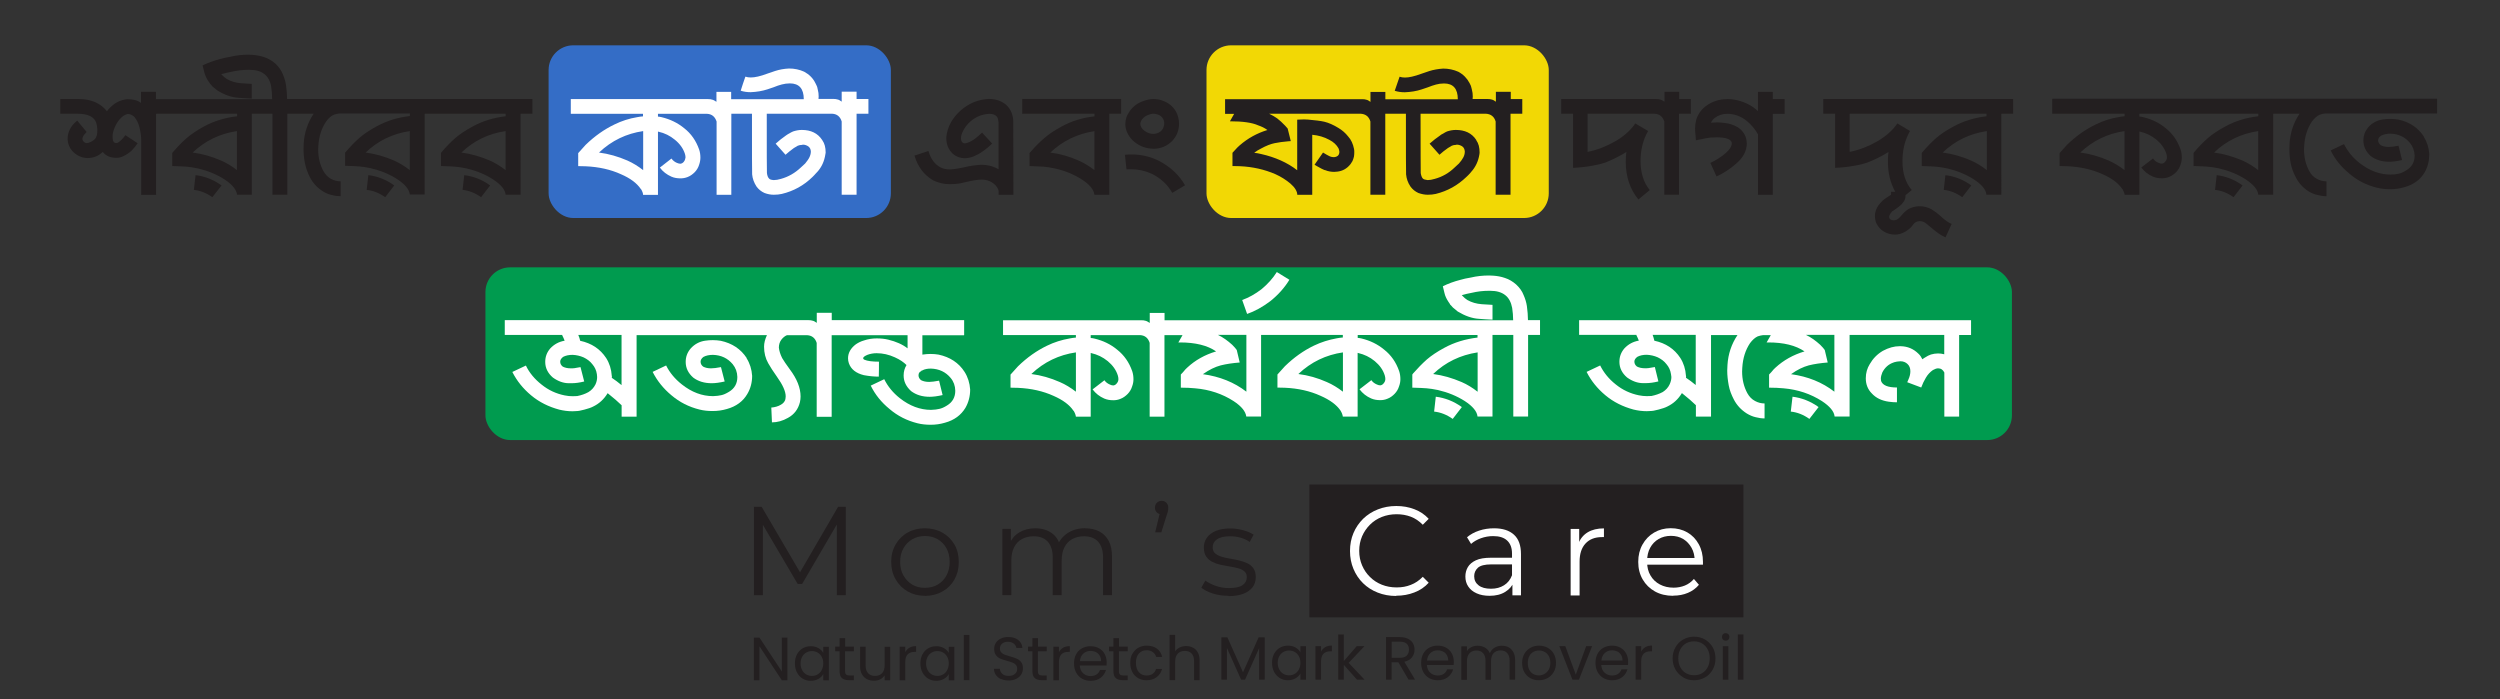 <svg xmlns="http://www.w3.org/2000/svg" id="a" width="304" height="85" viewBox="0 0 304 85"><rect x="0" y="0" width="304" height="85" fill="#333333" stroke="none"/><g><path d="M91.68,72.38v-10.75h.94l4.91,8.38h-.49l4.87-8.38h.94v10.75h-1.09v-9.05h.26l-4.48,7.68h-.54l-4.52-7.68h.29v9.05h-1.09Z" fill="#231f20"></path><path d="M112.47,72.45c-.79,0-1.49-.18-2.1-.53-.61-.35-1.1-.84-1.46-1.47-.36-.62-.54-1.33-.54-2.12s.18-1.52,.54-2.13c.36-.61,.84-1.1,1.46-1.44,.61-.35,1.32-.52,2.1-.52s1.51,.18,2.13,.53c.62,.35,1.1,.83,1.46,1.44,.35,.61,.53,1.32,.53,2.13s-.18,1.51-.53,2.13c-.35,.62-.84,1.11-1.47,1.46-.62,.35-1.33,.53-2.12,.53Zm0-.97c.58,0,1.1-.13,1.55-.39,.45-.26,.81-.63,1.07-1.11,.26-.48,.39-1.03,.39-1.65s-.13-1.19-.39-1.66c-.26-.47-.62-.84-1.07-1.1-.45-.26-.96-.39-1.54-.39s-1.08,.13-1.54,.39c-.45,.26-.81,.63-1.08,1.1s-.4,1.02-.4,1.66,.13,1.18,.4,1.65,.62,.84,1.07,1.11c.44,.26,.95,.39,1.53,.39Z" fill="#231f20"></path><path d="M131.96,64.24c.65,0,1.23,.13,1.71,.38,.49,.25,.86,.63,1.14,1.14s.41,1.16,.41,1.93v4.68h-1.09v-4.58c0-.85-.2-1.49-.61-1.93s-.97-.65-1.71-.65c-.55,0-1.03,.12-1.44,.35s-.72,.56-.94,1c-.22,.44-.33,.96-.33,1.57v4.24h-1.09v-4.58c0-.85-.21-1.49-.61-1.93-.41-.44-.98-.65-1.72-.65-.54,0-1.02,.12-1.43,.35-.41,.23-.72,.56-.94,1-.22,.44-.33,.96-.33,1.57v4.24h-1.09v-8.06h1.04v2.18l-.17-.38c.25-.58,.64-1.04,1.19-1.37,.55-.33,1.2-.5,1.94-.5,.79,0,1.46,.2,2.01,.59,.55,.39,.91,.99,1.08,1.77l-.43-.17c.24-.66,.65-1.18,1.25-1.59,.6-.4,1.32-.61,2.16-.61Z" fill="#231f20"></path><path d="M140.47,64.73l.68-2.83,.12,.64c-.24,0-.43-.07-.59-.22s-.24-.35-.24-.59,.08-.45,.24-.6c.16-.15,.35-.23,.58-.23s.43,.08,.58,.24,.22,.36,.22,.59c0,.08,0,.16-.01,.25-.01,.08-.03,.17-.05,.27-.03,.1-.06,.22-.12,.36l-.66,2.12h-.74Z" fill="#231f20"></path><path d="M149.37,72.45c-.67,0-1.3-.09-1.89-.28-.59-.19-1.06-.43-1.4-.71l.49-.86c.33,.25,.75,.46,1.26,.64,.51,.18,1.05,.27,1.61,.27,.77,0,1.32-.12,1.66-.36,.34-.24,.51-.56,.51-.96,0-.3-.09-.53-.28-.7-.19-.17-.44-.3-.74-.38-.31-.09-.65-.16-1.03-.22-.38-.06-.76-.13-1.13-.21-.37-.08-.71-.2-1.02-.36-.31-.16-.56-.38-.74-.65-.19-.28-.28-.64-.28-1.11s.12-.83,.37-1.18c.25-.35,.61-.62,1.08-.82,.48-.2,1.06-.3,1.74-.3,.52,0,1.04,.07,1.57,.21,.52,.14,.95,.32,1.29,.55l-.48,.88c-.36-.25-.74-.42-1.15-.53-.41-.11-.82-.16-1.23-.16-.73,0-1.26,.13-1.61,.38s-.51,.57-.51,.96c0,.31,.09,.55,.28,.72s.44,.31,.75,.41c.31,.1,.65,.18,1.03,.24,.37,.06,.75,.14,1.12,.22,.37,.09,.72,.21,1.03,.35s.56,.36,.75,.63,.28,.63,.28,1.07c0,.47-.13,.88-.39,1.22-.26,.34-.64,.61-1.14,.8-.5,.19-1.1,.28-1.8,.28Z" fill="#231f20"></path><rect x="159.22" y="58.92" width="52.78" height="16.15" fill="#231f20"></rect><g><path d="M169.77,72.47c-.81,0-1.56-.14-2.24-.41-.69-.27-1.28-.65-1.78-1.14s-.89-1.07-1.17-1.74c-.28-.67-.42-1.39-.42-2.18s.14-1.52,.42-2.18c.28-.67,.68-1.24,1.18-1.74,.51-.49,1.1-.87,1.79-1.14,.69-.27,1.43-.41,2.24-.41s1.51,.13,2.2,.39c.69,.26,1.26,.65,1.74,1.17l-.72,.72c-.44-.45-.93-.78-1.46-.98-.53-.2-1.11-.3-1.72-.3-.65,0-1.24,.11-1.8,.33-.55,.22-1.03,.53-1.44,.94-.41,.41-.73,.88-.96,1.41-.23,.54-.35,1.13-.35,1.77s.12,1.24,.35,1.77c.23,.54,.55,1.01,.96,1.41,.41,.41,.89,.72,1.44,.94,.55,.22,1.15,.33,1.8,.33s1.19-.1,1.72-.31c.53-.2,1.02-.53,1.46-.98l.72,.72c-.47,.52-1.05,.92-1.74,1.18-.69,.27-1.42,.4-2.21,.4Z" fill="#fff"></path><path d="M181.13,72.45c-.6,0-1.13-.1-1.57-.3-.45-.2-.79-.48-1.02-.83-.24-.35-.35-.76-.35-1.22,0-.42,.1-.8,.3-1.14,.2-.34,.53-.62,.98-.83,.45-.21,1.07-.31,1.83-.31h2.78v.81h-2.75c-.78,0-1.32,.14-1.62,.41-.3,.28-.45,.62-.45,1.03,0,.46,.18,.83,.54,1.11,.36,.28,.86,.41,1.5,.41s1.14-.14,1.59-.42,.77-.69,.97-1.22l.25,.75c-.2,.53-.56,.96-1.07,1.27-.51,.32-1.14,.48-1.91,.48Zm2.78-.08v-1.78l-.05-.29v-2.98c0-.69-.19-1.21-.58-1.58s-.95-.55-1.71-.55c-.52,0-1.02,.09-1.49,.26-.47,.17-.87,.4-1.2,.69l-.49-.81c.41-.35,.9-.62,1.48-.81,.57-.19,1.18-.28,1.81-.28,1.04,0,1.85,.26,2.42,.78,.57,.52,.85,1.3,.85,2.36v5.01h-1.04Z" fill="#fff"></path><path d="M190.99,72.38v-8.06h1.04v2.2l-.11-.38c.23-.61,.6-1.08,1.14-1.41,.53-.32,1.19-.48,1.98-.48v1.06s-.08,0-.12,0c-.04,0-.08,0-.12,0-.85,0-1.52,.26-2,.78-.48,.52-.72,1.25-.72,2.2v4.12h-1.09Z" fill="#fff"></path><path d="M203.45,72.45c-.84,0-1.58-.18-2.21-.53-.63-.35-1.13-.84-1.49-1.46-.36-.62-.54-1.33-.54-2.13s.17-1.5,.52-2.12c.34-.61,.81-1.1,1.41-1.45s1.27-.53,2.02-.53,1.43,.17,2.02,.51c.59,.34,1.05,.82,1.39,1.44,.34,.62,.51,1.33,.51,2.14,0,.05,0,.11,0,.16,0,.06,0,.12,0,.18h-7.02v-.81h6.44l-.43,.32c0-.58-.12-1.1-.38-1.56s-.59-.81-1.02-1.07c-.43-.26-.93-.38-1.49-.38s-1.05,.13-1.49,.38c-.44,.26-.78,.61-1.03,1.07-.25,.46-.37,.99-.37,1.58v.17c0,.61,.13,1.15,.41,1.62,.27,.47,.65,.83,1.14,1.09,.49,.26,1.04,.39,1.67,.39,.49,0,.95-.09,1.37-.26s.79-.44,1.1-.8l.61,.71c-.36,.43-.81,.76-1.34,.98-.54,.23-1.13,.34-1.77,.34Z" fill="#fff"></path></g></g><g><rect x="66.71" y="5.51" width="41.62" height="21" rx="3" ry="3" fill="#346dc6"></rect><rect x="146.71" y="5.51" width="41.62" height="21" rx="3" ry="3" fill="#f2d805"></rect><g><path d="M34.91,12.04c0-.53-.05-1.1-.13-1.69-.07-.44-.2-.89-.39-1.33-.2-.48-.49-.9-.9-1.28-.41-.36-.85-.62-1.35-.79-.49-.16-.97-.25-1.44-.28l-.49-.02c-.76,0-1.49,.08-2.18,.25-.26,.05-.49,.1-.69,.13l-.59,.15c-.76,.2-1.46,.46-2.12,.77l.21,.82c.08,.36,.25,.71,.46,1.05l.18,.25s.02,.03,.03,.05c.02,.03,.02,.05,.03,.07,.02,0,.03,.02,.07,.05l.23,.28c.21,.18,.39,.33,.59,.48,.85,.53,1.71,.84,2.56,.89,.59,.05,1.13,.08,1.62,.1v-1.79c-.44-.02-.89-.05-1.3-.08-.62-.05-1.2-.21-1.72-.51-.21-.13-.39-.3-.56-.46l-.13-.13c.43-.11,.82-.21,1.18-.28,.72-.16,1.41-.25,2.08-.25h.18c.77,0,1.38,.16,1.82,.53,.43,.33,.71,.85,.82,1.54,.08,.48,.11,.97,.11,1.49h-14.13v-.89h-1.81v1.36c-.39-.31-.95-.46-1.66-.46-.89,.08-1.64,.49-2.28,1.21-.07,.07-.13,.16-.2,.26-.8-1-1.95-1.49-3.46-1.49h-2.22v1.79h2.07c1.31,0,2.08,.38,2.31,1.13,.08,.25,.11,.51,.13,.79,0,.25-.02,.48-.05,.66-.05,.18-.13,.36-.26,.51-.11,.11-.28,.23-.48,.33s-.36,.15-.51,.15c-.11,0-.23-.05-.34-.16-.11-.1-.18-.23-.18-.38,0-.08,.05-.18,.11-.33,.08-.13,.2-.26,.34-.41l.07-.07-1.15-1.38c-.79,.62-1.17,1.38-1.17,2.28,.03,.54,.23,1.02,.57,1.41,.36,.39,.79,.66,1.3,.79,.18,.03,.36,.07,.53,.07,.74,0,1.36-.25,1.87-.74,.33,.39,.76,.64,1.3,.69,.11,.02,.26,.02,.41,.02,.28,0,.54-.07,.76-.18,.43-.2,.79-.44,1.07-.72,.26-.28,.51-.57,.71-.87l-1.49-.98c-.3,.41-.61,.72-.92,.92-.07,.02-.13,.03-.21,.03-.28,0-.43-.25-.43-.74,0-.21,.02-.41,.07-.61,.16-.56,.39-1.03,.71-1.44,.38-.46,.76-.71,1.12-.74,.15,0,.28,.05,.43,.13,.15,.08,.26,.16,.34,.25,.28,.34,.48,.77,.61,1.3,.13,.54,.2,1.03,.2,1.48v6.68h1.81V13.83h9.85v.31c-1.44,.16-2.81,.57-4.07,1.26-.8,.44-1.49,.9-2.05,1.38-.57,.49-1.12,1.07-1.67,1.71l-.05,.05s-.03,.05-.05,.07v1.58c.89,.03,1.48,.05,1.76,.08,.36,.03,.82,.1,1.36,.21,1.2,.28,2.28,.72,3.23,1.33,.95,.62,1.46,1.25,1.54,1.87h1.79V13.83h2.51v9.85h1.81V13.83h3.2c-.72,1.08-1.13,2.3-1.21,3.61l-.02,.67c0,.59,.05,1.18,.18,1.77,.11,.59,.33,1.15,.62,1.72,.36,.69,.89,1.25,1.56,1.67,.33,.21,.69,.36,1.07,.44,.36,.1,.74,.15,1.08,.15v-1.81c-.41,0-.8-.1-1.17-.3-.38-.2-.67-.51-.92-.94-.43-.79-.64-1.66-.64-2.63l.02-.44c.07-1.15,.38-2.13,.95-2.97,.28-.39,.59-.67,.94-.82,.23-.08,.44-.13,.66-.15h8.58v.31c-1.44,.16-2.79,.57-4.05,1.26-.82,.44-1.51,.9-2.07,1.38-.56,.49-1.12,1.07-1.66,1.71l-.05,.05s-.03,.05-.05,.07v1.58c.89,.03,1.46,.05,1.74,.08,.38,.03,.84,.1,1.36,.21,1.2,.28,2.28,.72,3.23,1.33,.95,.62,1.48,1.25,1.54,1.87h1.81V13.83h9.85v.31c-1.44,.16-2.81,.57-4.05,1.26-.82,.44-1.51,.9-2.07,1.38-.56,.49-1.12,1.07-1.67,1.71,0,.02-.02,.03-.03,.05-.03,.02-.03,.05-.05,.07v1.58c.89,.03,1.46,.05,1.74,.08,.38,.03,.82,.1,1.36,.21,1.2,.28,2.28,.72,3.23,1.33,.95,.62,1.48,1.25,1.54,1.87h1.81V13.83h1.44v-1.79h-29.82Zm-6.09,8.65c-.61-.48-1.26-.87-1.94-1.17-1.13-.49-2.28-.82-3.45-.97,1.51-1.43,3.3-2.3,5.38-2.61v4.74Zm21.01,0c-.61-.48-1.25-.87-1.92-1.17-1.13-.49-2.28-.82-3.45-.97,1.49-1.43,3.28-2.3,5.37-2.61v4.74Zm11.65,0c-.61-.48-1.25-.87-1.92-1.17-1.15-.49-2.3-.82-3.45-.97,1.49-1.43,3.28-2.3,5.37-2.61v4.74Z" fill="#231f20"></path><path d="M23.78,21.3l-.21,1.79c.79,.08,1.54,.38,2.25,.89l1.12-1.43c-1-.71-2.04-1.12-3.15-1.25Z" fill="#231f20"></path><path d="M44.79,21.3l-.2,1.79c.79,.08,1.53,.38,2.25,.89l1.1-1.43c-.98-.71-2.04-1.12-3.15-1.25Z" fill="#231f20"></path><path d="M56.45,21.3l-.2,1.79c.79,.08,1.53,.38,2.25,.89l1.1-1.43c-.98-.71-2.04-1.12-3.15-1.25Z" fill="#231f20"></path></g><path d="M104.16,12.04v-.89h-1.81v1.21c-.18-.13-.34-.23-.49-.26-.15-.05-.31-.07-.51-.07h-1.82l.02-.3c0-.28-.03-.57-.11-.85-.02-.13-.05-.25-.07-.31-.03-.08-.07-.16-.1-.23-.03-.08-.08-.16-.13-.26-.28-.57-.74-1.03-1.35-1.36-.57-.26-1.18-.39-1.84-.39-.61,.03-1.17,.13-1.69,.3-.34,.11-.67,.23-.97,.33-.82,.31-1.49,.46-1.99,.46-.23,0-.46-.03-.66-.1-.2,.56-.39,1.13-.57,1.71,.39,.13,.8,.18,1.21,.18,.76-.03,1.43-.15,2.02-.34l.77-.26c.36-.15,.69-.26,1-.34s.64-.13,.98-.13c1.12,0,1.69,.64,1.69,1.92h-8.83v-.89h-1.79v1.21c-.2-.13-.36-.23-.51-.26-.13-.05-.31-.07-.51-.07h-16.69v1.79h8.78v.31c-.23,.02-.48,.05-.72,.1-.97,.16-1.89,.46-2.76,.89-1.23,.59-2.4,1.41-3.5,2.48l-.9,1v1.58l.89,.02c1.61,.07,3.05,.39,4.32,.97,1.13,.49,1.92,1.08,2.4,1.79l.05,.05c.15,.26,.23,.49,.23,.67h1.81v-7.7s.03,.02,.08,.02c.72,.16,1.38,.48,1.97,.97,.61,.49,1.02,1.07,1.23,1.72,.05,.16,.07,.31,.07,.44-.02,.18-.08,.36-.2,.51-.11,.15-.26,.23-.41,.25-.13,0-.26-.03-.43-.1-.26-.11-.49-.28-.67-.53l-1.41,1.1c.36,.49,.84,.85,1.4,1.1,.34,.15,.71,.21,1.12,.21,.28,0,.57-.05,.85-.16,.34-.13,.62-.34,.87-.59,.25-.26,.43-.56,.53-.89,.11-.31,.16-.61,.16-.89,0-.34-.05-.67-.15-.97-.38-1.08-.98-1.94-1.81-2.59-.8-.66-1.72-1.1-2.76-1.35-.15-.03-.3-.07-.44-.07v-.34h5.96c.59,.03,.97,.34,1.17,.94v8.91h1.79V13.83h2.51c0,4.73,0,7.17,.02,7.37,.05,.53,.23,1.02,.53,1.48,.25,.34,.57,.61,.98,.79,.41,.15,.77,.21,1.12,.21s.69-.03,.98-.1c1.43-.34,2.68-1.03,3.74-2.07,.11-.11,.28-.28,.46-.49l.1-.1c.54-.59,.87-1.31,1-2.18l.03-.18c0-.62-.13-1.12-.39-1.48l-.05-.08c-.53-.8-1.36-1.2-2.46-1.2-.2,0-.38,.02-.54,.05-.18,.03-.34,.08-.51,.13-.16,.07-.33,.15-.48,.25-.05,.03-.08,.05-.13,.07-.03,.02-.07,.05-.11,.07l-.15,.1c-.44,.31-.87,.64-1.26,1l1.2,1.35c.31-.28,.66-.56,1.02-.82l.36-.21,.11-.07c.18-.07,.34-.1,.51-.1l.11-.03c.25,0,.46,.08,.66,.21,.2,.15,.3,.36,.31,.62,0,.26-.07,.49-.18,.72s-.3,.48-.51,.74l-.53,.49c-.71,.67-1.51,1.13-2.41,1.38-.33,.1-.62,.15-.89,.15-.3-.03-.49-.08-.57-.2-.13-.13-.21-.34-.25-.66-.02-.16-.02-2.58-.02-7.21h7.96c.57,.03,.97,.34,1.15,.94v8.91h1.81V13.83h1.44v-1.79h-1.44Zm-25.95,8.65c-.61-.48-1.25-.87-1.92-1.17-1.13-.49-2.28-.82-3.45-.97,1.54-1.46,3.33-2.31,5.37-2.61v4.74Z" fill="#fff"></path><g><path d="M123.23,23.69h-1.8v-.43c0-.19-.12-.42-.36-.71-.44-.47-1.01-.71-1.72-.71-.45,0-1.12,.11-2,.32l-.08,.02c-.5,.14-1.05,.21-1.65,.21h-.24c-.64,0-1.28-.16-1.93-.47-1.1-.65-1.85-1.65-2.25-3l1.7-.56c.27,.96,.77,1.63,1.48,2,.32,.16,.7,.24,1.12,.24,.42-.01,.95-.09,1.57-.22l.39-.09c.52-.12,1.17-.21,1.93-.26l.49,.04c.57,.07,1.09,.24,1.54,.51v-5.73l-.04-.24c-.06-.51-.43-.77-1.11-.77-.96,.06-1.79,.44-2.47,1.12-.29,.3-.52,.62-.69,.96-.17,.34-.26,.64-.26,.89,0,.19,.04,.34,.13,.45,.09,.11,.19,.17,.32,.17,.19,0,.45-.09,.8-.27s.78-.53,1.32-1.04l1.22,1.33-.11,.11c-.26,.26-.59,.54-.99,.82-.22,.16-.45,.3-.67,.41l-.39,.19c-.38,.17-.78,.26-1.22,.26-.54-.02-1.01-.21-1.4-.54-.52-.5-.79-1.13-.79-1.89v-.17c.14-1.22,.72-2.3,1.76-3.22,1-.87,2.14-1.34,3.41-1.39,.81,0,1.49,.22,2.04,.66,.32,.27,.56,.6,.71,.97,.15,.38,.22,.73,.22,1.07,.01,1.05,.02,4.04,.02,8.97Z" fill="#231f20"></path><path d="M134.88,23.69h-1.8c-.07-.64-.59-1.26-1.54-1.87-.95-.61-2.03-1.06-3.24-1.33-.52-.11-.98-.19-1.37-.22-.27-.02-.86-.05-1.74-.08v-1.57s.03-.05,.05-.07c.02-.02,.03-.03,.05-.05,.56-.65,1.12-1.22,1.69-1.7,.56-.49,1.25-.95,2.06-1.39,1.25-.69,2.6-1.11,4.05-1.26v-.32h-8.79v-1.8h12.03v1.8h-1.44v9.85Zm-1.8-3v-4.74c-2.07,.31-3.86,1.18-5.36,2.6,1.16,.15,2.3,.47,3.43,.97,.67,.3,1.32,.69,1.93,1.16Z" fill="#231f20"></path><path d="M142.54,23.44c-.57-1-1.4-1.77-2.47-2.3-.8-.37-1.65-.56-2.55-.56-.19,0-.37,0-.54,.02l-.19-1.78c.25-.02,.51-.04,.79-.04,1.19,0,2.31,.26,3.37,.79,1.41,.75,2.46,1.74,3.15,2.96l-1.55,.92Zm-2.3-5.36c-.42,0-.83-.07-1.22-.21s-.74-.35-1.07-.61-.59-.59-.8-.97-.31-.79-.31-1.22c.01-.55,.16-1.02,.45-1.42,.4-.66,1.01-1.13,1.84-1.4,.41-.14,.78-.21,1.11-.21,.4,0,.77,.06,1.11,.19,.72,.25,1.27,.69,1.65,1.33,.25,.48,.37,.97,.37,1.48,0,.8-.27,1.49-.81,2.08-.64,.65-1.41,.97-2.32,.97Zm-.02-1.8c.24,0,.46-.05,.67-.15,.32-.16,.53-.41,.62-.75,.04-.13,.06-.25,.06-.38,0-.2-.05-.39-.15-.56-.14-.26-.37-.44-.71-.54-.16-.05-.34-.07-.52-.07l-.26,.04c-.59,.16-.97,.44-1.16,.82-.07,.15-.11,.27-.11,.37,.02,.34,.2,.63,.53,.86s.68,.36,1.04,.36Z" fill="#231f20"></path></g><path d="M185.11,12.04v1.79h-1.43v9.85h-1.81V14.77c-.18-.59-.57-.9-1.17-.94h-7.96c0,4.63,.02,7.04,.02,7.21,.05,.31,.13,.53,.25,.66,.1,.11,.28,.16,.59,.2,.26,0,.54-.05,.87-.15,.92-.25,1.72-.71,2.41-1.38l.53-.49c.23-.26,.41-.51,.53-.74s.18-.46,.18-.72c-.02-.26-.11-.48-.31-.62-.2-.13-.43-.21-.67-.21l-.11,.03c-.15,0-.33,.03-.49,.1l-.11,.07-.36,.21c-.38,.26-.72,.54-1.03,.82l-1.2-1.35c.41-.36,.82-.69,1.28-1,.05-.03,.1-.07,.13-.1,.05-.02,.1-.05,.13-.07,.03-.02,.08-.03,.13-.07,.15-.1,.3-.18,.46-.25,.16-.05,.34-.1,.51-.13,.18-.03,.36-.05,.54-.05,1.12,0,1.94,.39,2.48,1.2l.03,.08c.26,.36,.39,.85,.39,1.48l-.02,.18c-.13,.87-.48,1.59-1.02,2.18l-.08,.1c-.2,.21-.34,.38-.48,.49-1.07,1.03-2.3,1.72-3.73,2.07-.3,.07-.62,.1-.98,.1s-.72-.07-1.13-.21c-.39-.18-.72-.44-.97-.79-.31-.46-.48-.95-.53-1.48-.02-.2-.02-2.64-.02-7.37h-2.51v9.85h-1.81V14.77c-.18-.59-.57-.9-1.17-.94h-11.14c.34,.16,.67,.36,.98,.57,.31,.23,.62,.53,.97,.89l.3,.34,.38,1.53-.3,.02c-.62,.05-1.18,.13-1.67,.23-.48,.1-1.03,.31-1.66,.66-.3,.15-.57,.31-.82,.51,.3,.03,.57,.08,.85,.15,1.69,.38,3.17,1.03,4.38,1.97v-6.15c.26-.02,.54-.03,.82-.03,.18,0,.33,.02,.48,.02,.9,.08,1.56,.16,1.99,.26,.54,.13,1.13,.39,1.74,.77,.44,.26,.84,.61,1.17,1.03,.36,.39,.59,.9,.71,1.51,.03,.13,.03,.25,.03,.36,0,.18,0,.31-.02,.43l-.02,.15c-.02,.11-.05,.21-.08,.28-.02,.08-.05,.16-.1,.26s-.13,.21-.23,.36c-.44,.56-.98,.85-1.61,.92l-.38,.03c-.39,0-.76-.07-1.07-.2l-.13-.03c-.23-.1-.44-.2-.62-.31-.2-.11-.39-.21-.57-.33l1.03-1.48c.3,.18,.54,.33,.72,.41,.18,.1,.38,.15,.59,.15,.2,0,.36-.07,.48-.16,.13-.11,.2-.28,.2-.49-.02-.16-.05-.31-.11-.43-.23-.41-.59-.76-1.12-1.03-.62-.34-1.31-.54-2.07-.61v7.3h-1.82c0-.41-.28-.89-.85-1.38-.53-.44-1.12-.82-1.81-1.13-1.31-.57-2.76-.9-4.33-.97l-.89-.02v-1.61l.36-.39c.13-.15,.3-.33,.51-.51,1-.87,2.13-1.49,3.38-1.87-.34-.25-.72-.43-1.13-.57-.74-.33-1.87-.49-3.43-.49l.51-.9h-1.1v-1.79h16.68c.2,0,.36,.02,.51,.07,.15,.03,.31,.13,.49,.26v-1.21h1.81v.89h8.81c0-1.28-.56-1.92-1.67-1.92-.36,0-.69,.05-.98,.13-.31,.08-.64,.2-1,.34l-.77,.26c-.61,.2-1.28,.31-2.02,.34-.43,0-.82-.05-1.23-.18,.2-.57,.39-1.15,.59-1.71,.2,.07,.41,.1,.66,.1,.49,0,1.15-.15,1.99-.46,.3-.1,.62-.21,.97-.33,.51-.16,1.07-.26,1.69-.3,.64,0,1.26,.13,1.84,.39,.61,.33,1.05,.79,1.35,1.36,.05,.1,.08,.18,.13,.26,.03,.07,.07,.15,.08,.23,.03,.07,.05,.18,.08,.31,.08,.28,.11,.57,.11,.85l-.02,.3h1.81c.21,0,.38,.02,.53,.07,.15,.03,.31,.13,.49,.26v-1.21h1.81v.89h1.43Z" fill="#231f20"></path><g><path d="M205.61,12.04v1.79h-1.44v9.85h-1.79V14.77c-.2-.59-.57-.9-1.17-.94h-8.16v4.64c1.15-.23,2.27-.66,3.35-1.28,1.08-.62,1.89-1.36,2.45-2.18l1.56,.92c-.62,1.07-.92,2.3-.92,3.68s.38,2.61,1.12,3.5l-1.38,1.15c-1.03-1.25-1.54-2.79-1.54-4.6,0-.49,.03-.89,.08-1.18-.82,.51-1.66,.92-2.54,1.28-.43,.15-.95,.28-1.59,.39-.82,.15-1.61,.23-2.36,.26v-6.58h-1.44v-1.79h11.54c.2,0,.38,.02,.51,.07,.15,.03,.31,.13,.51,.26v-1.21h1.79v.89h1.44Z" fill="#231f20"></path><path d="M215.57,23.69h-1.8v-7.36c-.37-.65-.83-1.19-1.37-1.63-.72-.57-1.51-.86-2.36-.86-.59,0-1.1,.17-1.54,.51-.13,.1-.23,.21-.3,.32-.05,.05-.09,.11-.11,.19-.01,.01-.02,.02-.03,.02s0,.01,0,.04l.75-.04c.31,0,.62,.03,.94,.08,.49,.04,.99,.2,1.52,.49,.27,.16,.52,.39,.72,.67,.21,.29,.33,.59,.38,.92l.04,.39c0,.94-.46,1.79-1.39,2.55-.64,.56-1.4,1.06-2.29,1.48l-.75-1.65c.67-.31,1.29-.71,1.85-1.18,.5-.45,.75-.84,.75-1.18v-.09c-.09-.44-.71-.66-1.85-.66l-.43,.02c-.21,0-.37,0-.47,.03s-.21,.03-.32,.05l-1.29,.26-.04-.58c-.04-.29-.06-.57-.06-.86,0-.32,.04-.66,.13-1.01l.07-.23c.04-.12,.11-.29,.23-.49,.21-.36,.47-.67,.79-.92,.77-.61,1.68-.92,2.72-.92,.17,0,.34,0,.51,.02,1.27,.16,2.34,.64,3.2,1.44v-2.34h1.8v.88h1.44v1.8h-1.44v9.85Z" fill="#231f20"></path></g><g><path d="M221.71,12.04v1.79h1.44v6.58c.77-.03,1.56-.11,2.36-.26,.66-.11,1.18-.25,1.59-.39,.89-.36,1.74-.77,2.54-1.28-.05,.3-.07,.69-.07,1.18,0,1.38,.3,2.59,.89,3.66h-.51v.36c-.49,.31-.82,.54-1,.69-.18,.16-.36,.38-.56,.64-.1,.15-.18,.31-.25,.49l-.05,.13c-.07,.2-.1,.41-.1,.64,0,.28,.05,.56,.16,.85,.23,.48,.56,.84,.98,1.07,.41,.23,.85,.34,1.33,.34,.41,0,.82-.13,1.26-.38,.43-.26,.74-.56,.94-.87,.2-.26,.46-.39,.79-.39,.15,0,.31,.03,.48,.1,.21,.11,.49,.33,.82,.62l.31,.26c.46,.39,.95,.74,1.51,1l.75-1.64c-.41-.16-.89-.51-1.43-1.03-.26-.23-.59-.48-1-.74-.44-.25-.94-.38-1.46-.38-.31,0-.62,.05-.95,.16-.31,.11-.57,.26-.76,.44-.2,.16-.41,.39-.64,.67-.03,.05-.07,.08-.11,.11l-.07,.07c-.2,.18-.39,.26-.61,.26-.15,0-.3-.03-.41-.11-.11-.08-.16-.2-.16-.31s.05-.25,.16-.41c.11-.15,.2-.25,.21-.26,.03-.03,.08-.05,.13-.08,.25-.16,.48-.33,.69-.49l.05-.05c.15-.1,.3-.25,.44-.44,.21-.25,.31-.51,.31-.8v-.11l.76-.62c-.76-.89-1.13-2.05-1.13-3.5s.31-2.61,.92-3.68l-1.54-.92c-.56,.82-1.38,1.56-2.45,2.18-1.08,.62-2.2,1.05-3.35,1.28v-4.64h16.64v.31c-1.44,.16-2.79,.57-4.05,1.26-.82,.44-1.51,.9-2.07,1.38-.56,.49-1.12,1.07-1.66,1.71l-.05,.05s-.03,.05-.05,.07v1.58c.89,.03,1.46,.05,1.74,.08,.38,.03,.84,.1,1.36,.21,1.2,.28,2.28,.72,3.23,1.33,.97,.62,1.48,1.25,1.54,1.87h1.81V13.83h1.44v-1.79h-23.14Zm19.89,8.65c-.61-.48-1.25-.87-1.92-1.17-1.13-.49-2.28-.82-3.45-.97,1.49-1.43,3.28-2.3,5.37-2.61v4.74Z" fill="#231f20"></path><path d="M236.56,21.3l-.2,1.79c.79,.08,1.53,.38,2.25,.89l1.1-1.43c-.98-.71-2.04-1.12-3.15-1.25Z" fill="#231f20"></path></g><g><path d="M249.55,12.04v1.79h8.8v.31c-.25,.02-.49,.05-.74,.1-.97,.16-1.89,.46-2.76,.89-1.23,.59-2.4,1.41-3.5,2.48l-.9,1v1.58l.89,.02c1.61,.07,3.05,.39,4.32,.97,1.13,.49,1.92,1.08,2.4,1.79l.05,.05c.15,.26,.23,.49,.25,.67h1.79v-7.7s.03,.02,.08,.02c.72,.16,1.38,.48,1.99,.97,.59,.49,1,1.07,1.21,1.72,.05,.16,.07,.31,.07,.44,0,.18-.07,.36-.2,.51-.11,.15-.25,.23-.41,.25-.13,0-.26-.03-.41-.1-.28-.11-.51-.28-.67-.53l-1.43,1.1c.38,.49,.84,.85,1.4,1.1,.34,.15,.71,.21,1.12,.21,.28,0,.57-.05,.85-.16,.34-.13,.62-.34,.87-.59,.25-.26,.43-.56,.53-.89,.11-.31,.16-.61,.16-.89,0-.34-.05-.67-.15-.97-.38-1.08-.98-1.94-1.81-2.59-.79-.66-1.71-1.1-2.76-1.35-.15-.03-.3-.07-.44-.07v-.34h14.46v.31c-1.44,.16-2.81,.57-4.05,1.26-.82,.44-1.51,.9-2.07,1.38-.56,.49-1.12,1.07-1.67,1.71,0,.02-.02,.03-.03,.05-.03,.02-.05,.05-.05,.07v1.58c.89,.03,1.46,.05,1.74,.08,.38,.03,.82,.1,1.36,.21,1.2,.28,2.28,.72,3.23,1.33,.95,.62,1.48,1.25,1.54,1.87h1.81V13.83h3.2c-.72,1.08-1.13,2.3-1.21,3.61l-.02,.67c0,.59,.05,1.18,.16,1.77,.13,.59,.33,1.15,.64,1.72,.36,.69,.87,1.25,1.54,1.67,.34,.21,.71,.36,1.07,.44,.38,.1,.74,.15,1.1,.15v-1.81c-.41,0-.8-.1-1.17-.3-.38-.2-.69-.51-.92-.94-.43-.79-.64-1.66-.64-2.63l.02-.44c.07-1.15,.38-2.13,.94-2.97,.3-.39,.61-.67,.94-.82,.25-.08,.46-.13,.66-.15h13.62v-1.79h-46.78Zm8.8,8.65c-.62-.48-1.26-.87-1.94-1.17-1.13-.49-2.27-.82-3.45-.97,1.54-1.46,3.35-2.31,5.38-2.61v4.74Zm16.25,0c-.61-.48-1.25-.87-1.92-1.17-1.15-.49-2.3-.82-3.45-.97,1.49-1.43,3.28-2.3,5.37-2.61v4.74Z" fill="#231f20"></path><path d="M269.55,21.3l-.2,1.79c.79,.08,1.53,.38,2.25,.89l1.1-1.43c-.98-.71-2.04-1.12-3.15-1.25Z" fill="#231f20"></path><path d="M294.75,16.62c-.71-1.1-1.76-1.79-3.12-2.08-.31-.05-.62-.08-.97-.08-.3,0-.61,.02-.94,.07-.67,.1-1.25,.41-1.74,.94-.39,.48-.59,1-.59,1.62,0,.72,.3,1.35,.89,1.89,.61,.46,1.36,.69,2.25,.69,.43,0,.95-.07,1.56-.21l-.43-1.74c-.51,.1-.92,.15-1.2,.15-.38,0-.69-.07-.95-.21-.21-.16-.33-.36-.33-.59,0-.21,.11-.41,.36-.57,.31-.16,.69-.25,1.13-.25,1,.03,1.79,.41,2.38,1.13,.36,.43,.54,.95,.57,1.54,0,.79-.34,1.38-1.02,1.79-.36,.23-.67,.36-.92,.41-.25,.07-.57,.1-.98,.11-1.33,0-2.59-.48-3.78-1.41-.84-.66-1.46-1.43-1.89-2.3l-1.62,.77c.53,1.08,1.28,2.02,2.27,2.82,.97,.84,2.1,1.41,3.38,1.72,.53,.13,1.05,.18,1.59,.18,.59,0,1.17-.08,1.72-.25,1.13-.31,1.95-.92,2.46-1.79,.38-.66,.57-1.4,.57-2.22-.05-.79-.28-1.51-.67-2.13Z" fill="#231f20"></path></g></g><g><rect x="59.03" y="32.51" width="185.62" height="21" rx="3" ry="3" fill="#009b4f"></rect><g><path d="M112.07,45.04c-.12,.08-.21,.17-.28,.26l.4-.3s-.08,.02-.12,.03Z" fill="#fff"></path><path d="M117.24,40.73v-1.8h-16.1v-.89h-1.82v1.22c-.18-.13-.35-.23-.5-.26-.15-.05-.31-.07-.51-.07H61.38v1.8h6.98s.02,.03,.02,.07c.1,.2,.2,.41,.28,.63-.69,.12-1.27,.43-1.75,.94-.41,.48-.61,1.01-.61,1.64,0,.73,.31,1.37,.93,1.9,.64,.46,1.29,.69,1.95,.69h.31c.48,0,.99-.07,1.55-.21l-.45-1.75-.74,.13c-.13,.02-.28,.02-.46,.02-.36,0-.69-.07-.96-.21-.21-.17-.31-.36-.31-.6,0-.21,.12-.4,.35-.58,.31-.17,.71-.25,1.16-.25,.46,.02,.91,.12,1.34,.31,.41,.2,.78,.46,1.06,.83,.3,.35,.48,.74,.55,1.21l.03,.35c0,.31-.07,.61-.2,.89-.2,.4-.48,.71-.86,.94-.41,.23-.86,.38-1.36,.48l-.55,.02c-.33,0-.64-.03-.98-.1-1.04-.21-1.97-.64-2.81-1.32-.84-.66-1.49-1.44-1.9-2.31l-1.65,.78c.55,1.09,1.31,2.03,2.28,2.84,.99,.83,2.13,1.39,3.42,1.74,.53,.13,1.07,.2,1.62,.2l.41-.02c.25,0,.58-.05,1.03-.18,.45-.12,.79-.23,1.04-.36,.74-.35,1.34-.89,1.79-1.64,.73,.58,1.29,1.07,1.7,1.47v1.39h1.82v-9.92h15.85c-.23,.5-.35,.96-.35,1.41,0,.74,.17,1.42,.5,2,.25,.45,.6,.99,1.06,1.64,.71,.99,1.07,1.79,1.07,2.4-.02,.21-.03,.38-.07,.46-.1,.23-.26,.41-.51,.55-.35,.21-.73,.31-1.17,.35l.08,1.8c.64,0,1.31-.18,1.95-.55,.76-.41,1.24-1.06,1.45-1.9,.05-.23,.08-.46,.08-.69,0-1.07-.45-2.17-1.31-3.31-.45-.6-.74-1.06-.93-1.37-.23-.46-.36-.89-.4-1.27,0-.36,.1-.69,.3-.96,.2-.26,.43-.45,.68-.55h2.46c.58,.03,.98,.35,1.16,.94v8.98h1.82v-9.92h9.23v1.6c-.61-.48-1.41-.83-2.36-1.06-.41-.1-.89-.15-1.39-.15-.55,0-1.06,.08-1.55,.25-.36,.1-.68,.26-.98,.46-.64,.48-.96,1.06-.96,1.7,0,.21,.03,.41,.1,.61,.26,.74,.88,1.22,1.82,1.45,.64,.12,1.26,.18,1.82,.18,.02-.58,.02-1.19,.02-1.82-.81,0-1.41-.08-1.75-.23-.12-.05-.17-.12-.17-.2,0-.12,.17-.25,.51-.4,.35-.13,.73-.2,1.12-.2,.76,0,1.5,.17,2.22,.5,.63,.28,1.09,.61,1.42,.94-.23,.38-.35,.79-.35,1.27,0,.73,.31,1.36,.91,1.9,.61,.46,1.36,.69,2.26,.69,.43,0,.96-.07,1.57-.21l-.43-1.75c-.53,.1-.93,.15-1.21,.15-.38,0-.71-.07-.98-.21-.21-.17-.31-.36-.31-.6,0-.12,.03-.21,.08-.31,.07-.1,.17-.18,.28-.26,.03-.02,.07-.03,.12-.03,.28-.15,.63-.21,1.03-.21,.99,.03,1.8,.41,2.4,1.14,.36,.43,.55,.96,.56,1.55,0,.79-.33,1.39-1.01,1.8-.36,.23-.68,.36-.93,.41-.25,.07-.58,.1-1.01,.12-1.32,0-2.6-.48-3.79-1.42-.84-.66-1.47-1.44-1.9-2.31l-1.64,.78c.53,1.09,1.29,2.03,2.28,2.84,.98,.84,2.12,1.42,3.41,1.74,.51,.13,1.06,.18,1.6,.18,.6,0,1.17-.08,1.74-.25,1.14-.31,1.95-.93,2.48-1.8,.38-.66,.58-1.41,.58-2.23-.05-.79-.28-1.52-.68-2.15-.71-1.11-1.77-1.8-3.16-2.1-.3-.05-.61-.08-.96-.08-.3,0-.61,.02-.94,.07-.02,0-.05,0-.07,.02v-2.36h5.06Zm-41.66,6.1c-.4-.33-.79-.63-1.19-.89l.02-.13-.02-.12c-.05-.79-.28-1.52-.68-2.15-.73-1.11-1.77-1.8-3.16-2.1-.05-.23-.12-.46-.23-.71h5.26v6.1Z" fill="#fff"></path><path d="M90.8,43.54c-.73-1.11-1.77-1.8-3.16-2.1-.3-.05-.63-.08-.96-.08-.3,0-.61,.02-.94,.07-.68,.1-1.27,.41-1.75,.94-.41,.48-.61,1.01-.61,1.64,0,.73,.3,1.36,.91,1.9,.6,.46,1.36,.69,2.26,.69,.43,0,.94-.07,1.57-.21l-.45-1.75c-.51,.1-.91,.15-1.21,.15-.38,0-.69-.07-.96-.21-.21-.17-.31-.36-.31-.6,0-.21,.12-.41,.35-.58,.31-.17,.71-.25,1.16-.25,.99,.03,1.79,.41,2.4,1.14,.35,.43,.55,.96,.56,1.55,0,.79-.33,1.39-1.01,1.8-.38,.23-.68,.36-.93,.41-.26,.07-.6,.1-1.01,.12-1.34,0-2.6-.48-3.79-1.42-.84-.66-1.49-1.44-1.92-2.31l-1.64,.78c.55,1.09,1.31,2.03,2.28,2.84,.99,.84,2.12,1.42,3.42,1.74,.51,.13,1.04,.18,1.6,.18,.6,0,1.17-.08,1.74-.25,1.12-.31,1.95-.93,2.46-1.8,.4-.66,.6-1.41,.6-2.23-.05-.79-.28-1.52-.68-2.15Z" fill="#fff"></path><path d="M185.8,38.92c0-.53-.05-1.11-.13-1.7-.07-.45-.2-.89-.4-1.34-.18-.48-.5-.91-.91-1.29-.41-.36-.86-.63-1.36-.79-.48-.17-.98-.25-1.45-.28l-.48-.02c-.78,0-1.5,.08-2.22,.25-.26,.05-.5,.1-.69,.13-.18,.05-.38,.1-.58,.15-.78,.2-1.49,.46-2.13,.78l.2,.83c.08,.36,.25,.71,.48,1.06l.17,.25s.02,.03,.03,.05c.02,.03,.03,.05,.03,.07,.02,0,.03,.02,.07,.05l.25,.28c.2,.18,.4,.33,.58,.48,.88,.53,1.74,.84,2.58,.89,.6,.05,1.14,.08,1.65,.1v-1.8c-.46-.02-.89-.05-1.32-.08-.63-.05-1.21-.21-1.74-.51-.21-.13-.4-.3-.55-.46l-.13-.13c.41-.12,.81-.21,1.19-.28,.71-.17,1.41-.25,2.08-.25h.2c.76,0,1.37,.17,1.82,.53,.43,.33,.71,.86,.84,1.55,.07,.48,.12,.98,.12,1.5h-42.39v-.89h-1.8v1.22c-.2-.13-.36-.23-.5-.26-.15-.05-.33-.07-.53-.07h-16.81v1.8h8.86v.31c-.25,.02-.5,.05-.74,.1-.98,.17-1.9,.46-2.78,.89-1.24,.6-2.41,1.42-3.52,2.5l-.91,1.01v1.59l.89,.02c1.62,.07,3.08,.4,4.35,.98,1.14,.5,1.93,1.09,2.41,1.8l.05,.05c.15,.26,.23,.5,.25,.68h1.8v-7.75s.03,.02,.08,.02c.73,.17,1.39,.48,2,.98,.6,.5,1.01,1.07,1.22,1.74,.05,.17,.07,.31,.07,.45,0,.18-.07,.36-.2,.51-.12,.15-.25,.23-.41,.25-.13,0-.26-.03-.41-.1-.28-.12-.51-.28-.68-.53l-1.44,1.11c.38,.5,.84,.86,1.41,1.11,.35,.15,.71,.21,1.12,.21,.28,0,.58-.05,.86-.17,.35-.13,.63-.35,.88-.6,.25-.26,.43-.56,.53-.89,.12-.31,.17-.61,.17-.89,0-.35-.05-.68-.15-.98-.38-1.09-.99-1.95-1.82-2.61-.79-.66-1.72-1.11-2.78-1.36-.15-.03-.3-.07-.45-.07v-.35h6c.6,.03,.98,.35,1.17,.94v8.98h1.8v-9.92h2.2l-.51,.89h.18c1.88,0,3.36,.36,4.41,1.09-1.37,.41-2.55,1.07-3.52,1.98-.17,.15-.28,.28-.36,.38s-.21,.25-.41,.45v1.6c.66,0,1.24,.03,1.75,.08,1.75,.15,3.31,.68,4.66,1.55,.96,.63,1.47,1.26,1.55,1.88h1.8v-9.92h9.94v.31c-.25,.02-.5,.05-.74,.1-.96,.17-1.88,.46-2.78,.89-1.24,.6-2.41,1.42-3.52,2.5l-.91,1.01v1.59l.89,.02c1.62,.07,3.08,.4,4.35,.98,1.14,.5,1.95,1.09,2.43,1.8l.03,.05c.15,.26,.23,.5,.25,.68h1.8v-7.75s.03,.02,.08,.02c.73,.17,1.39,.48,2,.98,.6,.5,1.01,1.07,1.22,1.74,.05,.17,.07,.31,.07,.45,0,.18-.07,.36-.2,.51-.12,.15-.25,.23-.41,.25-.13,0-.26-.03-.41-.1-.28-.12-.51-.28-.68-.53l-1.44,1.11c.38,.5,.84,.86,1.41,1.11,.35,.15,.71,.21,1.12,.21,.28,0,.58-.05,.86-.17,.35-.13,.64-.35,.88-.6,.25-.26,.43-.56,.53-.89,.12-.31,.17-.61,.17-.89,0-.35-.05-.68-.15-.98-.38-1.09-.98-1.95-1.82-2.61-.79-.66-1.72-1.11-2.76-1.36-.17-.03-.31-.07-.46-.07v-.35h14.57v.31c-1.45,.17-2.83,.58-4.08,1.27-.83,.45-1.52,.91-2.08,1.39-.56,.5-1.12,1.07-1.69,1.72,0,.02-.02,.03-.03,.05-.03,.02-.03,.05-.05,.07v1.59c.89,.03,1.47,.05,1.75,.08,.38,.03,.83,.1,1.37,.21,1.21,.28,2.3,.73,3.26,1.34,.96,.63,1.49,1.26,1.55,1.88h1.82v-9.92h2.53v9.92h1.8v-9.92h1.45v-1.8h-1.47Zm-54.97,8.71c-.63-.48-1.27-.88-1.95-1.17-1.14-.5-2.28-.83-3.47-.98,1.55-1.47,3.36-2.33,5.42-2.63v4.78Zm20.73,0c-1.47-1.14-3.24-1.85-5.29-2.13,.78-.55,1.49-.89,2.17-1.07,.68-.17,1.44-.28,2.31-.35l-.36-1.52c-.1-.15-.28-.36-.55-.63-.55-.5-1.12-.91-1.74-1.21h3.46v6.91Zm11.74,0c-.63-.48-1.27-.88-1.95-1.17-1.12-.5-2.28-.83-3.47-.98,1.55-1.47,3.37-2.33,5.42-2.63v4.78Zm16.37,0c-.61-.48-1.26-.88-1.93-1.17-1.16-.5-2.31-.83-3.47-.98,1.5-1.44,3.31-2.31,5.41-2.63v4.78Z" fill="#fff"></path><path d="M151.65,38.18l-.6-1.7c.79-.28,1.58-.72,2.36-1.32,.77-.64,1.38-1.33,1.85-2.08l1.53,.94c-.59,.97-1.37,1.84-2.32,2.6-.97,.73-1.91,1.24-2.81,1.55Z" fill="#fff"></path><path d="M174.59,48.25l-.2,1.8c.79,.08,1.54,.38,2.26,.89l1.11-1.44c-.99-.71-2.05-1.12-3.17-1.26Z" fill="#fff"></path><path d="M192.02,38.92v1.8h6.96s.02,.03,.02,.07c.1,.2,.2,.41,.28,.63-.69,.12-1.27,.43-1.75,.94-.41,.48-.61,1.01-.61,1.64,0,.73,.31,1.37,.93,1.9,.64,.46,1.29,.69,1.95,.69h.31c.48,0,.99-.07,1.55-.21l-.43-1.75-.76,.13c-.13,.02-.28,.02-.46,.02-.36,0-.69-.07-.96-.21-.21-.17-.31-.36-.31-.6,0-.21,.12-.4,.36-.58,.31-.17,.69-.25,1.14-.25,.46,.02,.91,.12,1.34,.31,.41,.2,.78,.46,1.06,.83,.3,.35,.48,.74,.55,1.21l.05,.35c0,.31-.08,.61-.21,.89-.18,.4-.48,.71-.84,.94-.43,.23-.88,.38-1.37,.48l-.55,.02c-.31,0-.64-.03-.98-.1-1.03-.21-1.97-.64-2.81-1.32-.84-.66-1.47-1.44-1.9-2.31l-1.65,.78c.55,1.09,1.31,2.03,2.28,2.84,.99,.83,2.13,1.39,3.42,1.74,.53,.13,1.07,.2,1.62,.2l.41-.02c.25,0,.58-.05,1.03-.18,.45-.12,.79-.23,1.04-.36,.74-.35,1.34-.89,1.79-1.64,.73,.58,1.29,1.07,1.7,1.47v1.39h1.84v-9.92h3.22c-.73,1.09-1.14,2.31-1.22,3.64l-.03,.68c0,.6,.07,1.19,.18,1.79s.33,1.16,.63,1.74c.36,.69,.89,1.26,1.57,1.69,.35,.21,.69,.36,1.07,.45,.38,.1,.74,.15,1.09,.15v-1.82c-.41,0-.79-.1-1.16-.3-.38-.2-.69-.51-.93-.94-.43-.79-.64-1.67-.64-2.65l.02-.45c.07-1.16,.38-2.15,.94-2.99,.3-.4,.61-.68,.94-.83,.25-.08,.46-.13,.66-.15h.93l-.51,.89h.2c1.87,0,3.34,.36,4.41,1.09-1.37,.41-2.55,1.07-3.54,1.98-.17,.15-.28,.28-.36,.38s-.21,.25-.41,.45v1.6c.66,0,1.24,.03,1.77,.08,1.74,.15,3.29,.68,4.65,1.55,.96,.63,1.49,1.26,1.55,1.88h1.82v-9.92h11.51v2.35c-.26-.07-.51-.1-.76-.1-.3,0-.58,.05-.86,.13-.26,.1-.48,.2-.61,.3-.15,.08-.3,.18-.43,.28-.12-.25-.26-.48-.48-.68-.61-.6-1.32-.89-2.15-.91h-.15c-.64,0-1.31,.18-2.02,.56-.68,.4-1.21,.94-1.6,1.62-.31,.5-.48,1.07-.48,1.72,0,.74,.25,1.36,.73,1.84,.51,.56,1.21,.89,2.07,1.01,.35,.05,.68,.07,.99,.07v-1.8c-1.09,0-1.74-.26-1.93-.79-.02-.08-.03-.18-.03-.28,0-.23,.07-.48,.18-.76,.31-.6,.76-1.01,1.39-1.22l.05-.02c.2-.07,.46-.1,.76-.12,.35,0,.64,.12,.86,.33,.23,.21,.35,.51,.35,.88,0,.33-.08,.66-.23,.99l-.15,.35,1.7,.64,.25-.6,.31-.58c.23-.4,.53-.71,.86-.94,.23-.13,.45-.21,.63-.21,.35,0,.6,.18,.76,.51v5.36h1.8v-9.92h1.45v-1.8h-47.63Zm14.18,7.9c-.4-.33-.79-.63-1.19-.89l.02-.13-.02-.12c-.05-.79-.28-1.52-.68-2.15-.73-1.11-1.77-1.8-3.16-2.1-.05-.23-.12-.46-.21-.71h5.24v6.1Zm16.86,.81c-1.47-1.14-3.22-1.85-5.27-2.13,.76-.55,1.49-.89,2.15-1.07,.68-.17,1.44-.28,2.31-.35l-.36-1.52c-.1-.15-.28-.36-.55-.63-.55-.5-1.11-.91-1.74-1.21h3.46v6.91Z" fill="#fff"></path><path d="M217.97,48.25l-.21,1.8c.79,.08,1.55,.38,2.26,.89l1.12-1.44c-.99-.71-2.05-1.12-3.17-1.26Z" fill="#fff"></path></g></g><g><path d="M95.75,82.72h-.68l-2.72-4.13v4.13h-.68v-5.19h.68l2.72,4.12v-4.12h.68v5.19Z" fill="#231f20"></path><path d="M96.91,79.57c.17-.31,.4-.56,.69-.73,.29-.17,.62-.26,.99-.26s.67,.08,.93,.23c.26,.15,.46,.35,.59,.58v-.74h.68v4.08h-.68v-.76c-.13,.24-.33,.44-.6,.59s-.57,.23-.93,.23-.69-.09-.98-.27-.52-.43-.69-.75c-.17-.32-.25-.69-.25-1.1s.08-.78,.25-1.1Zm3.01,.3c-.12-.23-.29-.4-.5-.52-.21-.12-.44-.18-.69-.18s-.48,.06-.69,.18c-.21,.12-.38,.29-.5,.52s-.19,.5-.19,.8,.06,.58,.19,.81c.12,.23,.29,.41,.5,.53,.21,.12,.44,.18,.69,.18s.48-.06,.69-.18,.38-.3,.5-.53c.12-.23,.19-.5,.19-.81s-.06-.58-.19-.8Z" fill="#231f20"></path><path d="M102.76,79.2v2.4c0,.2,.04,.34,.13,.42,.08,.08,.23,.12,.44,.12h.5v.57h-.61c-.38,0-.66-.09-.85-.26-.19-.17-.28-.46-.28-.86v-2.4h-.53v-.56h.53v-1.03h.68v1.03h1.06v.56h-1.06Z" fill="#231f20"></path><path d="M108.25,78.64v4.08h-.68v-.6c-.13,.21-.31,.37-.54,.49s-.49,.17-.76,.17c-.32,0-.6-.07-.86-.2-.25-.13-.45-.33-.6-.59s-.22-.58-.22-.96v-2.39h.67v2.3c0,.4,.1,.71,.31,.93,.2,.22,.48,.32,.83,.32s.65-.11,.86-.33c.21-.22,.31-.55,.31-.97v-2.24h.68Z" fill="#231f20"></path><path d="M110.59,78.76c.22-.13,.49-.19,.81-.19v.7h-.18c-.76,0-1.14,.41-1.14,1.23v2.22h-.68v-4.08h.68v.66c.12-.23,.29-.41,.51-.54Z" fill="#231f20"></path><path d="M112.17,79.57c.17-.31,.4-.56,.69-.73,.29-.17,.62-.26,.99-.26s.67,.08,.93,.23c.26,.15,.46,.35,.59,.58v-.74h.68v4.08h-.68v-.76c-.13,.24-.33,.44-.6,.59s-.57,.23-.93,.23-.69-.09-.98-.27-.52-.43-.69-.75c-.17-.32-.25-.69-.25-1.1s.08-.78,.25-1.1Zm3.01,.3c-.12-.23-.29-.4-.5-.52-.21-.12-.44-.18-.69-.18s-.48,.06-.69,.18c-.21,.12-.38,.29-.5,.52s-.19,.5-.19,.8,.06,.58,.19,.81c.12,.23,.29,.41,.5,.53,.21,.12,.44,.18,.69,.18s.48-.06,.69-.18,.38-.3,.5-.53c.12-.23,.19-.5,.19-.81s-.06-.58-.19-.8Z" fill="#231f20"></path><path d="M117.88,77.21v5.5h-.68v-5.5h.68Z" fill="#231f20"></path><path d="M121.74,82.59c-.27-.12-.48-.29-.64-.51-.15-.22-.23-.46-.24-.75h.72c.02,.24,.13,.45,.3,.61,.18,.17,.43,.25,.77,.25s.58-.08,.76-.24c.19-.16,.28-.37,.28-.62,0-.2-.05-.36-.16-.48s-.25-.22-.41-.28c-.16-.06-.38-.13-.66-.21-.34-.09-.62-.18-.82-.27-.21-.09-.38-.23-.53-.42s-.22-.45-.22-.77c0-.28,.07-.53,.22-.75,.14-.22,.35-.39,.61-.51,.26-.12,.56-.18,.9-.18,.49,0,.88,.12,1.19,.36,.31,.24,.48,.56,.52,.97h-.74c-.02-.2-.13-.37-.31-.52s-.43-.23-.73-.23c-.28,0-.51,.07-.69,.22s-.27,.35-.27,.61c0,.19,.05,.34,.16,.46,.11,.12,.24,.21,.39,.27s.38,.13,.66,.21c.34,.09,.62,.19,.83,.28,.21,.09,.39,.23,.54,.42,.15,.19,.22,.45,.22,.78,0,.25-.07,.49-.2,.71-.13,.22-.33,.4-.6,.54s-.57,.21-.93,.21-.65-.06-.92-.18Z" fill="#231f20"></path><path d="M126.21,79.2v2.4c0,.2,.04,.34,.13,.42,.08,.08,.23,.12,.44,.12h.5v.57h-.61c-.38,0-.66-.09-.85-.26-.19-.17-.28-.46-.28-.86v-2.4h-.53v-.56h.53v-1.03h.68v1.03h1.06v.56h-1.06Z" fill="#231f20"></path><path d="M136.06,79.2v2.4c0,.2,.04,.34,.13,.42,.08,.08,.23,.12,.44,.12h.5v.57h-.61c-.38,0-.66-.09-.85-.26-.19-.17-.28-.46-.28-.86v-2.4h-.53v-.56h.53v-1.03h.68v1.03h1.06v.56h-1.06Z" fill="#231f20"></path><path d="M129.28,78.76c.22-.13,.49-.19,.81-.19v.7h-.18c-.76,0-1.14,.41-1.14,1.23v2.22h-.68v-4.08h.68v.66c.12-.23,.29-.41,.51-.54Z" fill="#231f20"></path><path d="M134.56,80.93h-3.26c.03,.4,.16,.72,.41,.94,.25,.23,.55,.34,.91,.34,.29,0,.54-.07,.73-.2,.2-.14,.33-.32,.41-.55h.73c-.11,.39-.33,.71-.65,.96-.33,.25-.73,.37-1.22,.37-.39,0-.73-.09-1.04-.26-.3-.17-.54-.42-.72-.74-.17-.32-.26-.69-.26-1.11s.08-.79,.25-1.11c.17-.32,.41-.56,.71-.73,.31-.17,.66-.26,1.05-.26s.73,.08,1.03,.25c.3,.17,.53,.4,.69,.7s.24,.63,.24,1c0,.13,0,.27-.02,.41Zm-.85-1.22c-.11-.19-.27-.33-.46-.42s-.41-.14-.65-.14c-.34,0-.63,.11-.87,.33-.24,.22-.38,.52-.41,.91h2.57c0-.26-.06-.48-.17-.67Z" fill="#231f20"></path><path d="M137.71,79.5c.17-.31,.4-.56,.7-.73,.3-.17,.64-.26,1.03-.26,.5,0,.91,.12,1.24,.36,.32,.24,.54,.58,.64,1.01h-.73c-.07-.25-.21-.44-.41-.59-.2-.14-.45-.22-.75-.22-.39,0-.7,.13-.94,.4-.24,.27-.36,.64-.36,1.13s.12,.87,.36,1.14c.24,.27,.55,.4,.94,.4,.3,0,.55-.07,.74-.21,.2-.14,.33-.34,.41-.59h.73c-.11,.42-.33,.75-.66,1-.33,.25-.74,.38-1.23,.38-.39,0-.73-.09-1.03-.26-.3-.17-.53-.42-.7-.74-.17-.32-.25-.69-.25-1.12s.08-.79,.25-1.1Z" fill="#231f20"></path><path d="M145.08,78.76c.25,.13,.44,.33,.58,.59,.14,.26,.21,.58,.21,.96v2.4h-.67v-2.31c0-.41-.1-.72-.3-.93-.2-.22-.48-.32-.83-.32s-.64,.11-.85,.33c-.21,.22-.32,.55-.32,.97v2.25h-.68v-5.5h.68v2.01c.13-.21,.32-.37,.55-.48,.24-.11,.5-.17,.79-.17,.31,0,.59,.07,.83,.2Z" fill="#231f20"></path><g><path d="M153.79,77.5v5.15h-.68v-3.84l-1.71,3.84h-.48l-1.72-3.85v3.85h-.68v-5.15h.73l1.9,4.25,1.9-4.25h.72Z" fill="#231f20"></path><path d="M154.93,79.5c.17-.31,.4-.56,.69-.73,.29-.17,.62-.26,.99-.26s.67,.08,.93,.23c.26,.15,.46,.35,.59,.58v-.74h.68v4.08h-.68v-.76c-.13,.24-.33,.44-.6,.59s-.57,.23-.93,.23-.69-.09-.98-.27-.52-.43-.69-.75c-.17-.32-.25-.69-.25-1.1s.08-.78,.25-1.1Zm3.01,.3c-.12-.23-.29-.4-.5-.52-.21-.12-.44-.18-.69-.18s-.48,.06-.69,.18c-.21,.12-.38,.29-.5,.52s-.19,.5-.19,.8,.06,.58,.19,.81c.12,.23,.29,.41,.5,.53,.21,.12,.44,.18,.69,.18s.48-.06,.69-.18,.38-.3,.5-.53c.12-.23,.19-.5,.19-.81s-.06-.58-.19-.8Z" fill="#231f20"></path><path d="M161.15,78.69c.22-.13,.49-.19,.81-.19v.7h-.18c-.76,0-1.14,.41-1.14,1.23v2.22h-.68v-4.08h.68v.66c.12-.23,.29-.41,.51-.54Z" fill="#231f20"></path><path d="M165.01,82.65l-1.6-1.8v1.8h-.68v-5.5h.68v3.23l1.57-1.81h.94l-1.92,2.03,1.93,2.05h-.92Z" fill="#231f20"></path><path d="M171.28,82.65l-1.24-2.12h-.82v2.12h-.68v-5.18h1.67c.39,0,.72,.07,.99,.2,.27,.13,.47,.31,.61,.54,.13,.23,.2,.49,.2,.78,0,.36-.1,.67-.31,.94-.21,.27-.52,.45-.93,.54l1.3,2.17h-.81Zm-2.05-2.66h1c.37,0,.64-.09,.83-.27,.18-.18,.27-.42,.27-.73s-.09-.55-.27-.71c-.18-.17-.46-.25-.83-.25h-1v1.96Z" fill="#231f20"></path><path d="M176.77,80.86h-3.26c.03,.4,.16,.72,.41,.94,.25,.23,.55,.34,.91,.34,.29,0,.54-.07,.73-.2,.2-.14,.33-.32,.41-.55h.73c-.11,.39-.33,.71-.65,.96-.33,.25-.73,.37-1.22,.37-.39,0-.73-.09-1.04-.26-.3-.17-.54-.42-.72-.74-.17-.32-.26-.69-.26-1.11s.08-.79,.25-1.11c.17-.32,.41-.56,.71-.73,.31-.17,.66-.26,1.05-.26s.73,.08,1.03,.25c.3,.17,.53,.4,.69,.7s.24,.63,.24,1c0,.13,0,.27-.02,.41Zm-.85-1.22c-.11-.19-.27-.33-.46-.42s-.41-.14-.65-.14c-.34,0-.63,.11-.87,.33-.24,.22-.38,.52-.41,.91h2.57c0-.26-.06-.48-.17-.67Z" fill="#231f20"></path><path d="M183.43,78.7c.25,.13,.44,.33,.59,.59,.14,.26,.22,.58,.22,.96v2.4h-.67v-2.31c0-.41-.1-.72-.3-.93-.2-.22-.47-.32-.81-.32s-.63,.11-.84,.34-.31,.55-.31,.98v2.25h-.67v-2.31c0-.41-.1-.72-.3-.93-.2-.22-.47-.32-.81-.32s-.63,.11-.84,.34-.31,.55-.31,.98v2.25h-.68v-4.08h.68v.59c.13-.21,.31-.38,.54-.49,.23-.11,.47-.17,.75-.17,.34,0,.64,.08,.91,.23,.26,.15,.46,.38,.59,.68,.11-.29,.3-.51,.57-.67s.56-.24,.88-.24,.6,.07,.85,.2Z" fill="#231f20"></path><path d="M186.08,82.46c-.31-.17-.55-.42-.73-.74-.18-.32-.26-.69-.26-1.11s.09-.78,.27-1.1c.18-.32,.43-.56,.74-.74,.31-.17,.66-.26,1.05-.26s.74,.09,1.05,.26c.31,.17,.56,.42,.74,.73,.18,.32,.27,.69,.27,1.11s-.09,.79-.28,1.11c-.19,.32-.44,.57-.75,.74-.32,.17-.67,.26-1.06,.26s-.73-.09-1.04-.26Zm1.72-.51c.21-.11,.39-.29,.52-.51,.13-.23,.2-.51,.2-.83s-.06-.6-.19-.83c-.13-.23-.3-.4-.51-.51s-.43-.17-.68-.17-.48,.06-.68,.17c-.21,.11-.37,.28-.49,.51-.12,.23-.19,.51-.19,.83s.06,.61,.18,.84c.12,.23,.28,.4,.49,.51,.2,.11,.43,.17,.67,.17s.47-.06,.68-.17Z" fill="#231f20"></path><path d="M191.62,82.02l1.26-3.45h.72l-1.6,4.08h-.79l-1.6-4.08h.73l1.27,3.45Z" fill="#231f20"></path><path d="M197.97,80.86h-3.26c.03,.4,.16,.72,.41,.94,.25,.23,.55,.34,.91,.34,.29,0,.54-.07,.73-.2,.2-.14,.33-.32,.41-.55h.73c-.11,.39-.33,.71-.65,.96-.33,.25-.73,.37-1.22,.37-.39,0-.73-.09-1.04-.26-.3-.17-.54-.42-.72-.74-.17-.32-.26-.69-.26-1.11s.08-.79,.25-1.11c.17-.32,.41-.56,.71-.73,.31-.17,.66-.26,1.05-.26s.73,.08,1.03,.25c.3,.17,.53,.4,.69,.7s.24,.63,.24,1c0,.13,0,.27-.02,.41Zm-.85-1.22c-.11-.19-.27-.33-.46-.42s-.41-.14-.65-.14c-.34,0-.63,.11-.87,.33-.24,.22-.38,.52-.41,.91h2.57c0-.26-.06-.48-.17-.67Z" fill="#231f20"></path><path d="M200.08,78.69c.22-.13,.49-.19,.81-.19v.7h-.18c-.76,0-1.14,.41-1.14,1.23v2.22h-.68v-4.08h.68v.66c.12-.23,.29-.41,.51-.54Z" fill="#231f20"></path><path d="M204.68,82.36c-.4-.23-.71-.54-.94-.94-.23-.4-.35-.86-.35-1.36s.12-.96,.35-1.36c.23-.4,.54-.72,.94-.94s.84-.34,1.32-.34,.93,.11,1.32,.34,.71,.54,.94,.94c.23,.4,.34,.86,.34,1.37s-.11,.97-.34,1.37c-.23,.4-.54,.72-.94,.94s-.84,.34-1.32,.34-.92-.11-1.32-.34Zm2.29-.5c.29-.17,.52-.41,.68-.72,.17-.31,.25-.67,.25-1.09s-.08-.78-.25-1.09c-.17-.31-.39-.55-.68-.72-.29-.17-.61-.25-.98-.25s-.69,.08-.98,.25c-.29,.17-.51,.41-.68,.72-.17,.31-.25,.67-.25,1.09s.08,.77,.25,1.09c.17,.31,.39,.55,.69,.72,.29,.17,.62,.25,.98,.25s.69-.08,.98-.25Z" fill="#231f20"></path><path d="M209.52,77.78c-.09-.09-.13-.2-.13-.33s.04-.24,.13-.33c.09-.09,.2-.13,.33-.13s.23,.04,.32,.13c.09,.09,.13,.2,.13,.33s-.04,.24-.13,.33c-.09,.09-.19,.13-.32,.13s-.24-.04-.33-.13Zm.65,.8v4.08h-.68v-4.08h.68Z" fill="#231f20"></path><path d="M212,77.15v5.5h-.68v-5.5h.68Z" fill="#231f20"></path></g></g></svg>